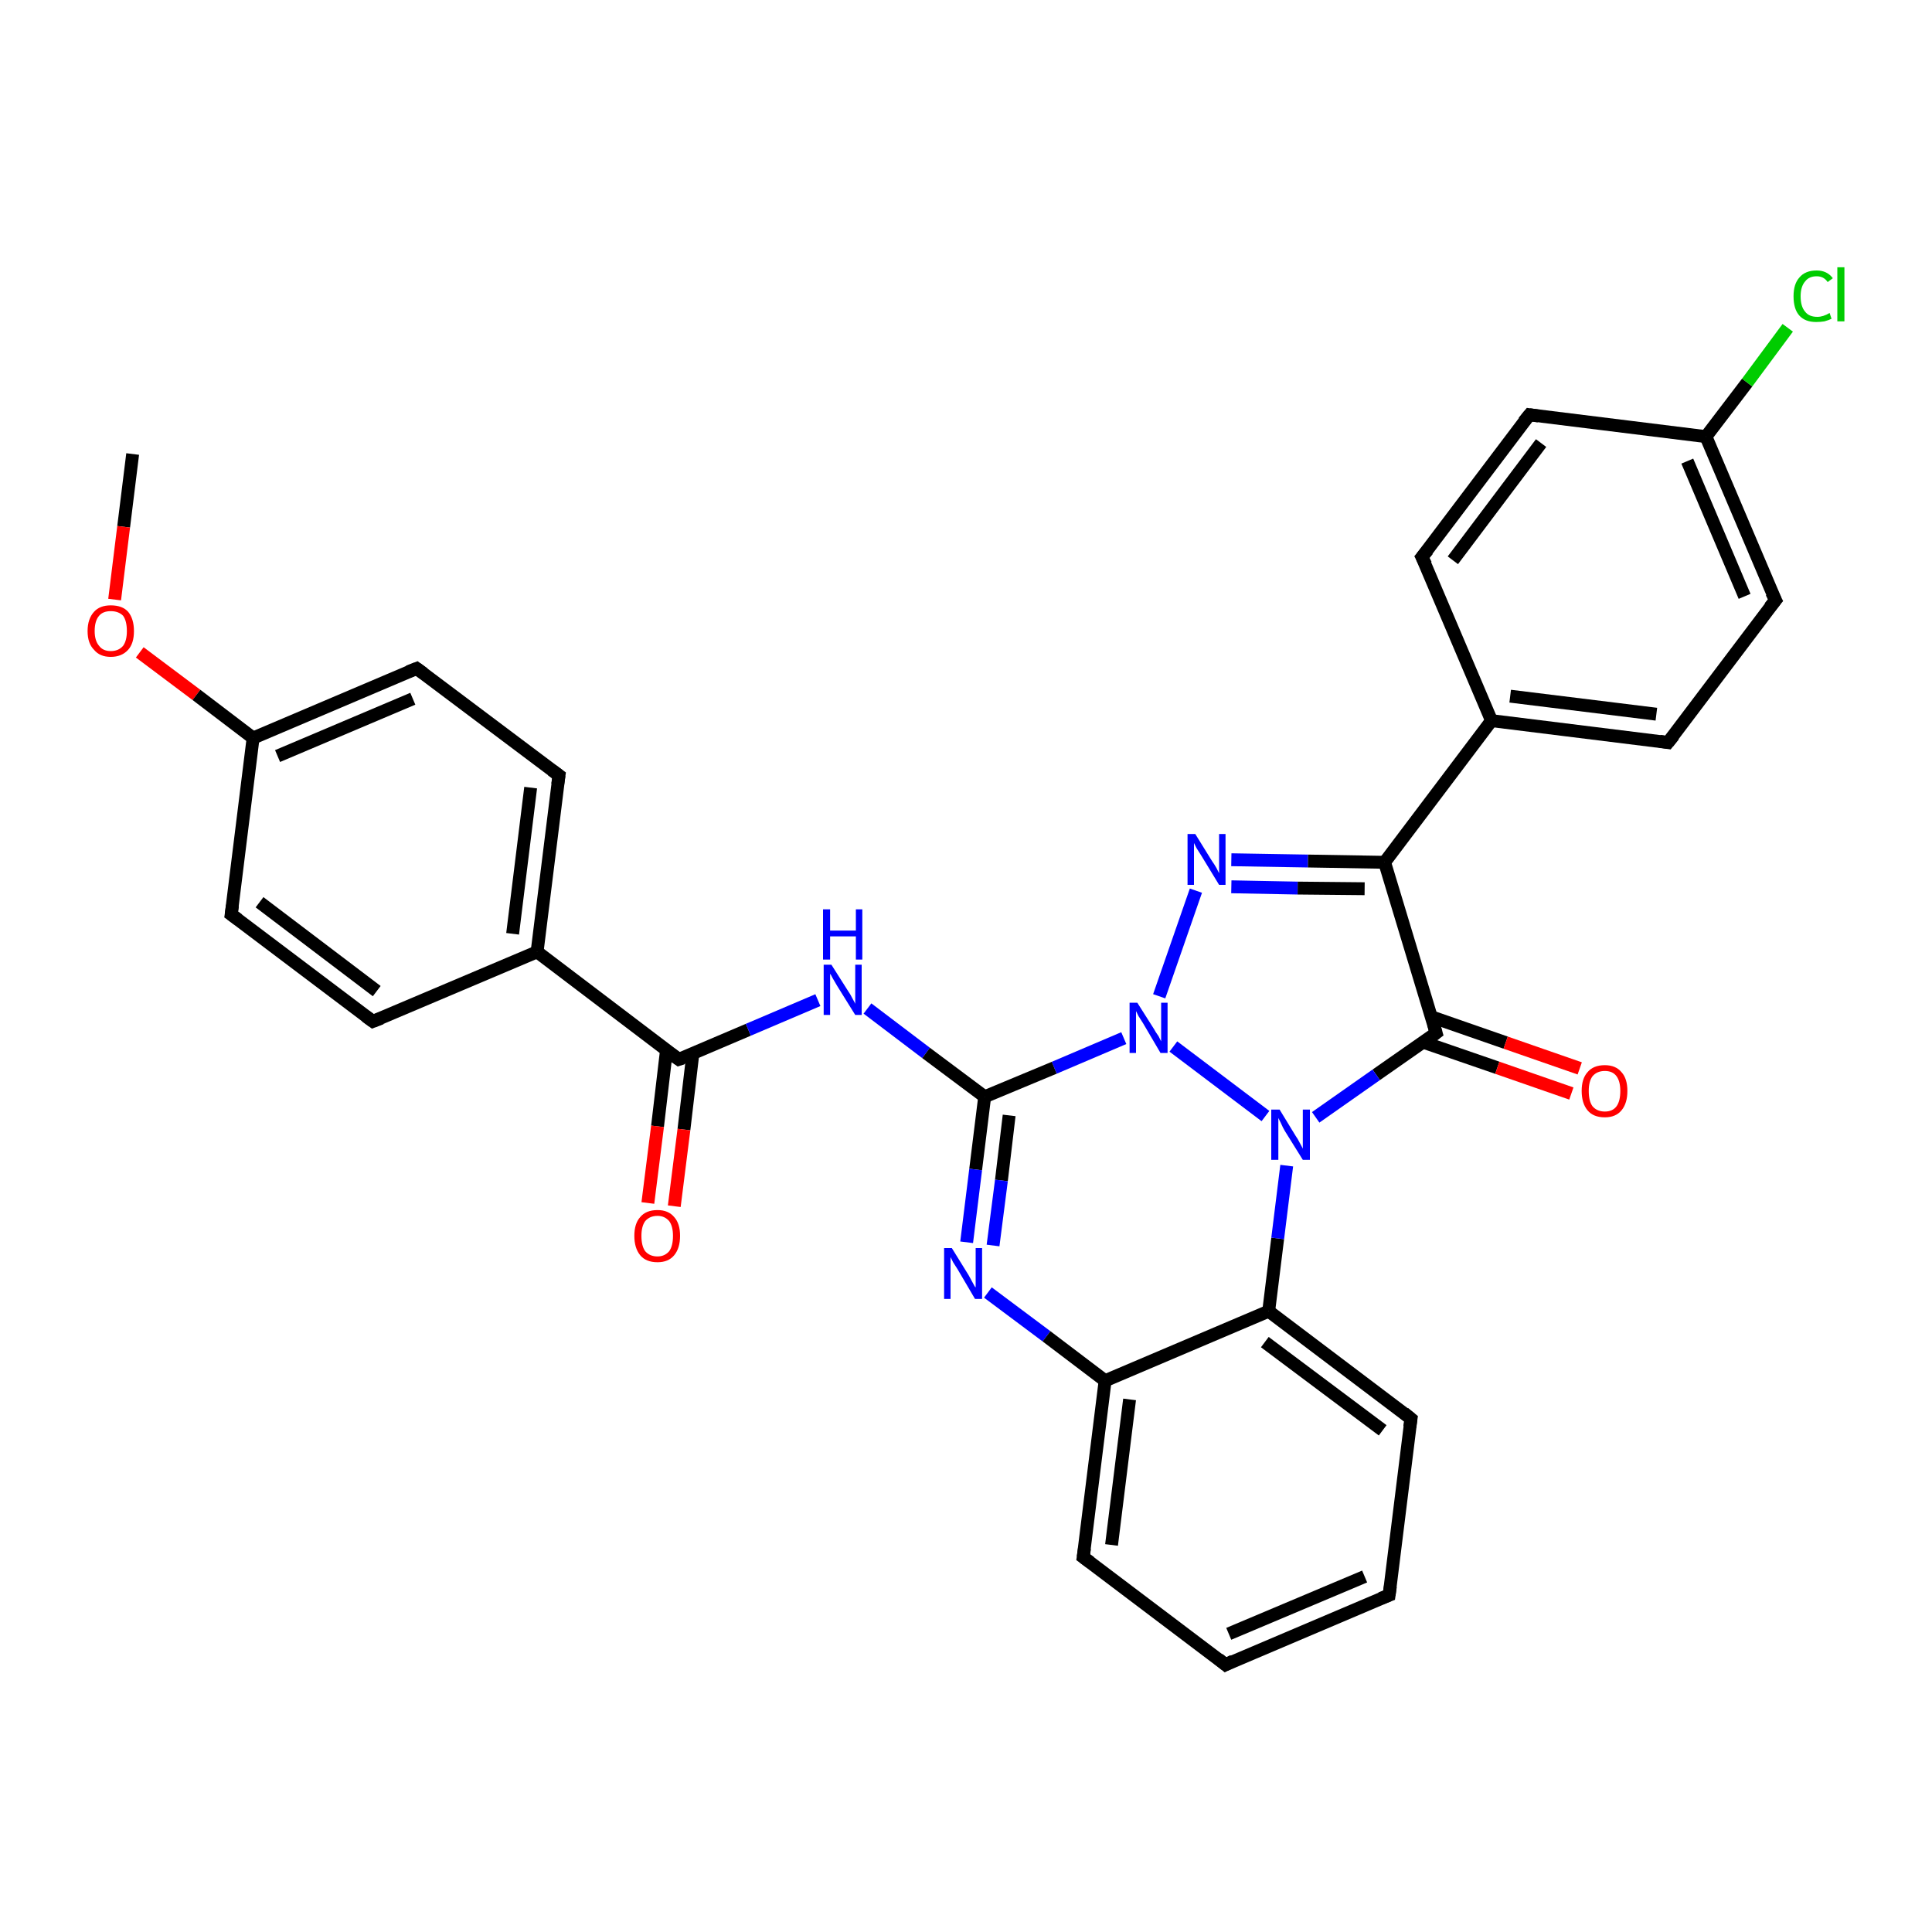 <?xml version='1.0' encoding='iso-8859-1'?>
<svg version='1.1' baseProfile='full'
              xmlns='http://www.w3.org/2000/svg'
                      xmlns:rdkit='http://www.rdkit.org/xml'
                      xmlns:xlink='http://www.w3.org/1999/xlink'
                  xml:space='preserve'
width='300px' height='300px' viewBox='0 0 300 300'>
<!-- END OF HEADER -->
<rect style='opacity:1.0;fill:#FFFFFF;stroke:none' width='300.0' height='300.0' x='0.0' y='0.0'> </rect>
<path class='bond-0 atom-0 atom-1' d='M 20.6,70.5 L 19.2,81.8' style='fill:none;fill-rule:evenodd;stroke:#000000;stroke-width:2.0px;stroke-linecap:butt;stroke-linejoin:miter;stroke-opacity:1' />
<path class='bond-0 atom-0 atom-1' d='M 19.2,81.8 L 17.8,93.1' style='fill:none;fill-rule:evenodd;stroke:#FF0000;stroke-width:2.0px;stroke-linecap:butt;stroke-linejoin:miter;stroke-opacity:1' />
<path class='bond-1 atom-1 atom-2' d='M 21.7,101.3 L 30.5,107.9' style='fill:none;fill-rule:evenodd;stroke:#FF0000;stroke-width:2.0px;stroke-linecap:butt;stroke-linejoin:miter;stroke-opacity:1' />
<path class='bond-1 atom-1 atom-2' d='M 30.5,107.9 L 39.3,114.6' style='fill:none;fill-rule:evenodd;stroke:#000000;stroke-width:2.0px;stroke-linecap:butt;stroke-linejoin:miter;stroke-opacity:1' />
<path class='bond-2 atom-2 atom-3' d='M 39.3,114.6 L 64.7,103.8' style='fill:none;fill-rule:evenodd;stroke:#000000;stroke-width:2.0px;stroke-linecap:butt;stroke-linejoin:miter;stroke-opacity:1' />
<path class='bond-2 atom-2 atom-3' d='M 43.1,117.4 L 64.1,108.5' style='fill:none;fill-rule:evenodd;stroke:#000000;stroke-width:2.0px;stroke-linecap:butt;stroke-linejoin:miter;stroke-opacity:1' />
<path class='bond-3 atom-3 atom-4' d='M 64.7,103.8 L 86.8,120.4' style='fill:none;fill-rule:evenodd;stroke:#000000;stroke-width:2.0px;stroke-linecap:butt;stroke-linejoin:miter;stroke-opacity:1' />
<path class='bond-4 atom-4 atom-5' d='M 86.8,120.4 L 83.4,147.8' style='fill:none;fill-rule:evenodd;stroke:#000000;stroke-width:2.0px;stroke-linecap:butt;stroke-linejoin:miter;stroke-opacity:1' />
<path class='bond-4 atom-4 atom-5' d='M 82.4,122.3 L 79.6,145.0' style='fill:none;fill-rule:evenodd;stroke:#000000;stroke-width:2.0px;stroke-linecap:butt;stroke-linejoin:miter;stroke-opacity:1' />
<path class='bond-5 atom-5 atom-6' d='M 83.4,147.8 L 57.9,158.6' style='fill:none;fill-rule:evenodd;stroke:#000000;stroke-width:2.0px;stroke-linecap:butt;stroke-linejoin:miter;stroke-opacity:1' />
<path class='bond-6 atom-6 atom-7' d='M 57.9,158.6 L 35.9,142.0' style='fill:none;fill-rule:evenodd;stroke:#000000;stroke-width:2.0px;stroke-linecap:butt;stroke-linejoin:miter;stroke-opacity:1' />
<path class='bond-6 atom-6 atom-7' d='M 58.5,153.9 L 40.3,140.1' style='fill:none;fill-rule:evenodd;stroke:#000000;stroke-width:2.0px;stroke-linecap:butt;stroke-linejoin:miter;stroke-opacity:1' />
<path class='bond-7 atom-5 atom-8' d='M 83.4,147.8 L 105.4,164.5' style='fill:none;fill-rule:evenodd;stroke:#000000;stroke-width:2.0px;stroke-linecap:butt;stroke-linejoin:miter;stroke-opacity:1' />
<path class='bond-8 atom-8 atom-9' d='M 103.5,163.0 L 102.1,174.9' style='fill:none;fill-rule:evenodd;stroke:#000000;stroke-width:2.0px;stroke-linecap:butt;stroke-linejoin:miter;stroke-opacity:1' />
<path class='bond-8 atom-8 atom-9' d='M 102.1,174.9 L 100.6,186.8' style='fill:none;fill-rule:evenodd;stroke:#FF0000;stroke-width:2.0px;stroke-linecap:butt;stroke-linejoin:miter;stroke-opacity:1' />
<path class='bond-8 atom-8 atom-9' d='M 107.6,163.5 L 106.2,175.4' style='fill:none;fill-rule:evenodd;stroke:#000000;stroke-width:2.0px;stroke-linecap:butt;stroke-linejoin:miter;stroke-opacity:1' />
<path class='bond-8 atom-8 atom-9' d='M 106.2,175.4 L 104.7,187.3' style='fill:none;fill-rule:evenodd;stroke:#FF0000;stroke-width:2.0px;stroke-linecap:butt;stroke-linejoin:miter;stroke-opacity:1' />
<path class='bond-9 atom-8 atom-10' d='M 105.4,164.5 L 116.2,159.9' style='fill:none;fill-rule:evenodd;stroke:#000000;stroke-width:2.0px;stroke-linecap:butt;stroke-linejoin:miter;stroke-opacity:1' />
<path class='bond-9 atom-8 atom-10' d='M 116.2,159.9 L 127.0,155.3' style='fill:none;fill-rule:evenodd;stroke:#0000FF;stroke-width:2.0px;stroke-linecap:butt;stroke-linejoin:miter;stroke-opacity:1' />
<path class='bond-10 atom-10 atom-11' d='M 134.7,156.6 L 143.8,163.5' style='fill:none;fill-rule:evenodd;stroke:#0000FF;stroke-width:2.0px;stroke-linecap:butt;stroke-linejoin:miter;stroke-opacity:1' />
<path class='bond-10 atom-10 atom-11' d='M 143.8,163.5 L 152.9,170.3' style='fill:none;fill-rule:evenodd;stroke:#000000;stroke-width:2.0px;stroke-linecap:butt;stroke-linejoin:miter;stroke-opacity:1' />
<path class='bond-11 atom-11 atom-12' d='M 152.9,170.3 L 151.5,181.6' style='fill:none;fill-rule:evenodd;stroke:#000000;stroke-width:2.0px;stroke-linecap:butt;stroke-linejoin:miter;stroke-opacity:1' />
<path class='bond-11 atom-11 atom-12' d='M 151.5,181.6 L 150.1,192.9' style='fill:none;fill-rule:evenodd;stroke:#0000FF;stroke-width:2.0px;stroke-linecap:butt;stroke-linejoin:miter;stroke-opacity:1' />
<path class='bond-11 atom-11 atom-12' d='M 156.7,173.2 L 155.5,183.3' style='fill:none;fill-rule:evenodd;stroke:#000000;stroke-width:2.0px;stroke-linecap:butt;stroke-linejoin:miter;stroke-opacity:1' />
<path class='bond-11 atom-11 atom-12' d='M 155.5,183.3 L 154.2,193.4' style='fill:none;fill-rule:evenodd;stroke:#0000FF;stroke-width:2.0px;stroke-linecap:butt;stroke-linejoin:miter;stroke-opacity:1' />
<path class='bond-12 atom-12 atom-13' d='M 153.4,200.7 L 162.5,207.5' style='fill:none;fill-rule:evenodd;stroke:#0000FF;stroke-width:2.0px;stroke-linecap:butt;stroke-linejoin:miter;stroke-opacity:1' />
<path class='bond-12 atom-12 atom-13' d='M 162.5,207.5 L 171.6,214.4' style='fill:none;fill-rule:evenodd;stroke:#000000;stroke-width:2.0px;stroke-linecap:butt;stroke-linejoin:miter;stroke-opacity:1' />
<path class='bond-13 atom-13 atom-14' d='M 171.6,214.4 L 168.2,241.8' style='fill:none;fill-rule:evenodd;stroke:#000000;stroke-width:2.0px;stroke-linecap:butt;stroke-linejoin:miter;stroke-opacity:1' />
<path class='bond-13 atom-13 atom-14' d='M 175.4,217.3 L 172.6,239.9' style='fill:none;fill-rule:evenodd;stroke:#000000;stroke-width:2.0px;stroke-linecap:butt;stroke-linejoin:miter;stroke-opacity:1' />
<path class='bond-14 atom-14 atom-15' d='M 168.2,241.8 L 190.3,258.5' style='fill:none;fill-rule:evenodd;stroke:#000000;stroke-width:2.0px;stroke-linecap:butt;stroke-linejoin:miter;stroke-opacity:1' />
<path class='bond-15 atom-15 atom-16' d='M 190.3,258.5 L 215.7,247.7' style='fill:none;fill-rule:evenodd;stroke:#000000;stroke-width:2.0px;stroke-linecap:butt;stroke-linejoin:miter;stroke-opacity:1' />
<path class='bond-15 atom-15 atom-16' d='M 190.8,253.7 L 211.9,244.8' style='fill:none;fill-rule:evenodd;stroke:#000000;stroke-width:2.0px;stroke-linecap:butt;stroke-linejoin:miter;stroke-opacity:1' />
<path class='bond-16 atom-16 atom-17' d='M 215.7,247.7 L 219.1,220.3' style='fill:none;fill-rule:evenodd;stroke:#000000;stroke-width:2.0px;stroke-linecap:butt;stroke-linejoin:miter;stroke-opacity:1' />
<path class='bond-17 atom-17 atom-18' d='M 219.1,220.3 L 197.0,203.6' style='fill:none;fill-rule:evenodd;stroke:#000000;stroke-width:2.0px;stroke-linecap:butt;stroke-linejoin:miter;stroke-opacity:1' />
<path class='bond-17 atom-17 atom-18' d='M 214.7,222.1 L 196.4,208.4' style='fill:none;fill-rule:evenodd;stroke:#000000;stroke-width:2.0px;stroke-linecap:butt;stroke-linejoin:miter;stroke-opacity:1' />
<path class='bond-18 atom-18 atom-19' d='M 197.0,203.6 L 198.4,192.3' style='fill:none;fill-rule:evenodd;stroke:#000000;stroke-width:2.0px;stroke-linecap:butt;stroke-linejoin:miter;stroke-opacity:1' />
<path class='bond-18 atom-18 atom-19' d='M 198.4,192.3 L 199.8,181.0' style='fill:none;fill-rule:evenodd;stroke:#0000FF;stroke-width:2.0px;stroke-linecap:butt;stroke-linejoin:miter;stroke-opacity:1' />
<path class='bond-19 atom-19 atom-20' d='M 196.5,173.3 L 182.2,162.5' style='fill:none;fill-rule:evenodd;stroke:#0000FF;stroke-width:2.0px;stroke-linecap:butt;stroke-linejoin:miter;stroke-opacity:1' />
<path class='bond-20 atom-20 atom-21' d='M 180.0,154.7 L 185.7,138.3' style='fill:none;fill-rule:evenodd;stroke:#0000FF;stroke-width:2.0px;stroke-linecap:butt;stroke-linejoin:miter;stroke-opacity:1' />
<path class='bond-21 atom-21 atom-22' d='M 191.2,133.5 L 203.1,133.7' style='fill:none;fill-rule:evenodd;stroke:#0000FF;stroke-width:2.0px;stroke-linecap:butt;stroke-linejoin:miter;stroke-opacity:1' />
<path class='bond-21 atom-21 atom-22' d='M 203.1,133.7 L 215.0,133.9' style='fill:none;fill-rule:evenodd;stroke:#000000;stroke-width:2.0px;stroke-linecap:butt;stroke-linejoin:miter;stroke-opacity:1' />
<path class='bond-21 atom-21 atom-22' d='M 191.2,137.7 L 201.5,137.9' style='fill:none;fill-rule:evenodd;stroke:#0000FF;stroke-width:2.0px;stroke-linecap:butt;stroke-linejoin:miter;stroke-opacity:1' />
<path class='bond-21 atom-21 atom-22' d='M 201.5,137.9 L 211.9,138.0' style='fill:none;fill-rule:evenodd;stroke:#000000;stroke-width:2.0px;stroke-linecap:butt;stroke-linejoin:miter;stroke-opacity:1' />
<path class='bond-22 atom-22 atom-23' d='M 215.0,133.9 L 231.6,111.9' style='fill:none;fill-rule:evenodd;stroke:#000000;stroke-width:2.0px;stroke-linecap:butt;stroke-linejoin:miter;stroke-opacity:1' />
<path class='bond-23 atom-23 atom-24' d='M 231.6,111.9 L 259.0,115.3' style='fill:none;fill-rule:evenodd;stroke:#000000;stroke-width:2.0px;stroke-linecap:butt;stroke-linejoin:miter;stroke-opacity:1' />
<path class='bond-23 atom-23 atom-24' d='M 234.5,108.1 L 257.2,110.9' style='fill:none;fill-rule:evenodd;stroke:#000000;stroke-width:2.0px;stroke-linecap:butt;stroke-linejoin:miter;stroke-opacity:1' />
<path class='bond-24 atom-24 atom-25' d='M 259.0,115.3 L 275.7,93.2' style='fill:none;fill-rule:evenodd;stroke:#000000;stroke-width:2.0px;stroke-linecap:butt;stroke-linejoin:miter;stroke-opacity:1' />
<path class='bond-25 atom-25 atom-26' d='M 275.7,93.2 L 264.9,67.8' style='fill:none;fill-rule:evenodd;stroke:#000000;stroke-width:2.0px;stroke-linecap:butt;stroke-linejoin:miter;stroke-opacity:1' />
<path class='bond-25 atom-25 atom-26' d='M 270.9,92.6 L 262.0,71.6' style='fill:none;fill-rule:evenodd;stroke:#000000;stroke-width:2.0px;stroke-linecap:butt;stroke-linejoin:miter;stroke-opacity:1' />
<path class='bond-26 atom-26 atom-27' d='M 264.9,67.8 L 271.3,59.4' style='fill:none;fill-rule:evenodd;stroke:#000000;stroke-width:2.0px;stroke-linecap:butt;stroke-linejoin:miter;stroke-opacity:1' />
<path class='bond-26 atom-26 atom-27' d='M 271.3,59.4 L 277.6,50.9' style='fill:none;fill-rule:evenodd;stroke:#00CC00;stroke-width:2.0px;stroke-linecap:butt;stroke-linejoin:miter;stroke-opacity:1' />
<path class='bond-27 atom-26 atom-28' d='M 264.9,67.8 L 237.5,64.4' style='fill:none;fill-rule:evenodd;stroke:#000000;stroke-width:2.0px;stroke-linecap:butt;stroke-linejoin:miter;stroke-opacity:1' />
<path class='bond-28 atom-28 atom-29' d='M 237.5,64.4 L 220.8,86.5' style='fill:none;fill-rule:evenodd;stroke:#000000;stroke-width:2.0px;stroke-linecap:butt;stroke-linejoin:miter;stroke-opacity:1' />
<path class='bond-28 atom-28 atom-29' d='M 239.3,68.8 L 225.6,87.0' style='fill:none;fill-rule:evenodd;stroke:#000000;stroke-width:2.0px;stroke-linecap:butt;stroke-linejoin:miter;stroke-opacity:1' />
<path class='bond-29 atom-22 atom-30' d='M 215.0,133.9 L 223.0,160.4' style='fill:none;fill-rule:evenodd;stroke:#000000;stroke-width:2.0px;stroke-linecap:butt;stroke-linejoin:miter;stroke-opacity:1' />
<path class='bond-30 atom-30 atom-31' d='M 220.9,161.8 L 232.5,165.8' style='fill:none;fill-rule:evenodd;stroke:#000000;stroke-width:2.0px;stroke-linecap:butt;stroke-linejoin:miter;stroke-opacity:1' />
<path class='bond-30 atom-30 atom-31' d='M 232.5,165.8 L 244.0,169.8' style='fill:none;fill-rule:evenodd;stroke:#FF0000;stroke-width:2.0px;stroke-linecap:butt;stroke-linejoin:miter;stroke-opacity:1' />
<path class='bond-30 atom-30 atom-31' d='M 222.3,157.9 L 233.8,161.9' style='fill:none;fill-rule:evenodd;stroke:#000000;stroke-width:2.0px;stroke-linecap:butt;stroke-linejoin:miter;stroke-opacity:1' />
<path class='bond-30 atom-30 atom-31' d='M 233.8,161.9 L 245.3,165.9' style='fill:none;fill-rule:evenodd;stroke:#FF0000;stroke-width:2.0px;stroke-linecap:butt;stroke-linejoin:miter;stroke-opacity:1' />
<path class='bond-31 atom-7 atom-2' d='M 35.9,142.0 L 39.3,114.6' style='fill:none;fill-rule:evenodd;stroke:#000000;stroke-width:2.0px;stroke-linecap:butt;stroke-linejoin:miter;stroke-opacity:1' />
<path class='bond-32 atom-20 atom-11' d='M 174.5,161.2 L 163.7,165.8' style='fill:none;fill-rule:evenodd;stroke:#0000FF;stroke-width:2.0px;stroke-linecap:butt;stroke-linejoin:miter;stroke-opacity:1' />
<path class='bond-32 atom-20 atom-11' d='M 163.7,165.8 L 152.9,170.3' style='fill:none;fill-rule:evenodd;stroke:#000000;stroke-width:2.0px;stroke-linecap:butt;stroke-linejoin:miter;stroke-opacity:1' />
<path class='bond-33 atom-29 atom-23' d='M 220.8,86.5 L 231.6,111.9' style='fill:none;fill-rule:evenodd;stroke:#000000;stroke-width:2.0px;stroke-linecap:butt;stroke-linejoin:miter;stroke-opacity:1' />
<path class='bond-34 atom-18 atom-13' d='M 197.0,203.6 L 171.6,214.4' style='fill:none;fill-rule:evenodd;stroke:#000000;stroke-width:2.0px;stroke-linecap:butt;stroke-linejoin:miter;stroke-opacity:1' />
<path class='bond-35 atom-30 atom-19' d='M 223.0,160.4 L 213.7,166.9' style='fill:none;fill-rule:evenodd;stroke:#000000;stroke-width:2.0px;stroke-linecap:butt;stroke-linejoin:miter;stroke-opacity:1' />
<path class='bond-35 atom-30 atom-19' d='M 213.7,166.9 L 204.3,173.5' style='fill:none;fill-rule:evenodd;stroke:#0000FF;stroke-width:2.0px;stroke-linecap:butt;stroke-linejoin:miter;stroke-opacity:1' />
<path d='M 63.4,104.3 L 64.7,103.8 L 65.8,104.6' style='fill:none;stroke:#000000;stroke-width:2.0px;stroke-linecap:butt;stroke-linejoin:miter;stroke-opacity:1;' />
<path d='M 85.7,119.6 L 86.8,120.4 L 86.6,121.8' style='fill:none;stroke:#000000;stroke-width:2.0px;stroke-linecap:butt;stroke-linejoin:miter;stroke-opacity:1;' />
<path d='M 59.2,158.1 L 57.9,158.6 L 56.8,157.8' style='fill:none;stroke:#000000;stroke-width:2.0px;stroke-linecap:butt;stroke-linejoin:miter;stroke-opacity:1;' />
<path d='M 37.0,142.8 L 35.9,142.0 L 36.1,140.6' style='fill:none;stroke:#000000;stroke-width:2.0px;stroke-linecap:butt;stroke-linejoin:miter;stroke-opacity:1;' />
<path d='M 104.3,163.7 L 105.4,164.5 L 106.0,164.3' style='fill:none;stroke:#000000;stroke-width:2.0px;stroke-linecap:butt;stroke-linejoin:miter;stroke-opacity:1;' />
<path d='M 168.4,240.4 L 168.2,241.8 L 169.3,242.6' style='fill:none;stroke:#000000;stroke-width:2.0px;stroke-linecap:butt;stroke-linejoin:miter;stroke-opacity:1;' />
<path d='M 189.2,257.6 L 190.3,258.5 L 191.5,257.9' style='fill:none;stroke:#000000;stroke-width:2.0px;stroke-linecap:butt;stroke-linejoin:miter;stroke-opacity:1;' />
<path d='M 214.4,248.2 L 215.7,247.7 L 215.9,246.3' style='fill:none;stroke:#000000;stroke-width:2.0px;stroke-linecap:butt;stroke-linejoin:miter;stroke-opacity:1;' />
<path d='M 218.9,221.6 L 219.1,220.3 L 218.0,219.4' style='fill:none;stroke:#000000;stroke-width:2.0px;stroke-linecap:butt;stroke-linejoin:miter;stroke-opacity:1;' />
<path d='M 257.7,115.1 L 259.0,115.3 L 259.9,114.2' style='fill:none;stroke:#000000;stroke-width:2.0px;stroke-linecap:butt;stroke-linejoin:miter;stroke-opacity:1;' />
<path d='M 274.8,94.3 L 275.7,93.2 L 275.1,92.0' style='fill:none;stroke:#000000;stroke-width:2.0px;stroke-linecap:butt;stroke-linejoin:miter;stroke-opacity:1;' />
<path d='M 238.9,64.6 L 237.5,64.4 L 236.6,65.5' style='fill:none;stroke:#000000;stroke-width:2.0px;stroke-linecap:butt;stroke-linejoin:miter;stroke-opacity:1;' />
<path d='M 221.7,85.4 L 220.8,86.5 L 221.4,87.7' style='fill:none;stroke:#000000;stroke-width:2.0px;stroke-linecap:butt;stroke-linejoin:miter;stroke-opacity:1;' />
<path d='M 222.6,159.0 L 223.0,160.4 L 222.6,160.7' style='fill:none;stroke:#000000;stroke-width:2.0px;stroke-linecap:butt;stroke-linejoin:miter;stroke-opacity:1;' />
<path class='atom-1' d='M 13.6 98.0
Q 13.6 96.1, 14.6 95.0
Q 15.5 94.0, 17.2 94.0
Q 19.0 94.0, 19.9 95.0
Q 20.8 96.1, 20.8 98.0
Q 20.8 99.9, 19.9 100.9
Q 18.9 102.0, 17.2 102.0
Q 15.5 102.0, 14.6 100.9
Q 13.6 99.9, 13.6 98.0
M 17.2 101.1
Q 18.4 101.1, 19.1 100.3
Q 19.7 99.5, 19.7 98.0
Q 19.7 96.4, 19.1 95.6
Q 18.4 94.9, 17.2 94.9
Q 16.0 94.9, 15.4 95.6
Q 14.7 96.4, 14.7 98.0
Q 14.7 99.5, 15.4 100.3
Q 16.0 101.1, 17.2 101.1
' fill='#FF0000'/>
<path class='atom-9' d='M 98.5 191.9
Q 98.5 190.0, 99.4 189.0
Q 100.3 187.9, 102.1 187.9
Q 103.8 187.9, 104.7 189.0
Q 105.6 190.0, 105.6 191.9
Q 105.6 193.8, 104.7 194.9
Q 103.8 196.0, 102.1 196.0
Q 100.3 196.0, 99.4 194.9
Q 98.5 193.8, 98.5 191.9
M 102.1 195.1
Q 103.2 195.1, 103.9 194.3
Q 104.5 193.5, 104.5 191.9
Q 104.5 190.4, 103.9 189.6
Q 103.2 188.8, 102.1 188.8
Q 100.9 188.8, 100.2 189.6
Q 99.6 190.4, 99.6 191.9
Q 99.6 193.5, 100.2 194.3
Q 100.9 195.1, 102.1 195.1
' fill='#FF0000'/>
<path class='atom-10' d='M 129.1 149.8
L 131.7 153.9
Q 132.0 154.3, 132.4 155.1
Q 132.8 155.8, 132.8 155.9
L 132.8 149.8
L 133.8 149.8
L 133.8 157.6
L 132.8 157.6
L 130.0 153.1
Q 129.7 152.6, 129.3 151.9
Q 129.0 151.3, 128.9 151.2
L 128.9 157.6
L 127.9 157.6
L 127.9 149.8
L 129.1 149.8
' fill='#0000FF'/>
<path class='atom-10' d='M 127.8 141.2
L 128.9 141.2
L 128.9 144.5
L 132.9 144.5
L 132.9 141.2
L 133.9 141.2
L 133.9 149.0
L 132.9 149.0
L 132.9 145.4
L 128.9 145.4
L 128.9 149.0
L 127.8 149.0
L 127.8 141.2
' fill='#0000FF'/>
<path class='atom-12' d='M 147.8 193.8
L 150.4 198.0
Q 150.6 198.4, 151.0 199.1
Q 151.4 199.9, 151.5 199.9
L 151.5 193.8
L 152.5 193.8
L 152.5 201.7
L 151.4 201.7
L 148.7 197.1
Q 148.4 196.6, 148.0 196.0
Q 147.7 195.4, 147.6 195.2
L 147.6 201.7
L 146.6 201.7
L 146.6 193.8
L 147.8 193.8
' fill='#0000FF'/>
<path class='atom-19' d='M 198.7 172.3
L 201.2 176.4
Q 201.5 176.8, 201.9 177.6
Q 202.3 178.3, 202.3 178.4
L 202.3 172.3
L 203.4 172.3
L 203.4 180.1
L 202.3 180.1
L 199.5 175.6
Q 199.2 175.1, 198.9 174.4
Q 198.6 173.8, 198.5 173.6
L 198.5 180.1
L 197.4 180.1
L 197.4 172.3
L 198.7 172.3
' fill='#0000FF'/>
<path class='atom-20' d='M 176.6 155.7
L 179.2 159.8
Q 179.4 160.2, 179.9 160.9
Q 180.3 161.7, 180.3 161.7
L 180.3 155.7
L 181.3 155.7
L 181.3 163.5
L 180.2 163.5
L 177.5 158.9
Q 177.2 158.4, 176.8 157.8
Q 176.5 157.2, 176.4 157.0
L 176.4 163.5
L 175.4 163.5
L 175.4 155.7
L 176.6 155.7
' fill='#0000FF'/>
<path class='atom-21' d='M 185.6 129.5
L 188.2 133.7
Q 188.5 134.1, 188.9 134.8
Q 189.3 135.6, 189.3 135.6
L 189.3 129.5
L 190.3 129.5
L 190.3 137.4
L 189.3 137.4
L 186.5 132.8
Q 186.2 132.3, 185.8 131.7
Q 185.5 131.1, 185.4 130.9
L 185.4 137.4
L 184.4 137.4
L 184.4 129.5
L 185.6 129.5
' fill='#0000FF'/>
<path class='atom-27' d='M 278.5 46.0
Q 278.5 44.1, 279.4 43.1
Q 280.3 42.0, 282.1 42.0
Q 283.7 42.0, 284.6 43.2
L 283.8 43.8
Q 283.2 42.9, 282.1 42.9
Q 280.9 42.9, 280.3 43.7
Q 279.6 44.5, 279.6 46.0
Q 279.6 47.6, 280.3 48.4
Q 280.9 49.2, 282.2 49.2
Q 283.1 49.2, 284.1 48.6
L 284.4 49.5
Q 284.0 49.7, 283.3 49.9
Q 282.7 50.0, 282.0 50.0
Q 280.3 50.0, 279.4 49.0
Q 278.5 48.0, 278.5 46.0
' fill='#00CC00'/>
<path class='atom-27' d='M 285.3 41.5
L 286.4 41.5
L 286.4 49.9
L 285.3 49.9
L 285.3 41.5
' fill='#00CC00'/>
<path class='atom-31' d='M 245.6 169.4
Q 245.6 167.5, 246.5 166.5
Q 247.4 165.4, 249.2 165.4
Q 250.9 165.4, 251.8 166.5
Q 252.7 167.5, 252.7 169.4
Q 252.7 171.3, 251.8 172.4
Q 250.9 173.5, 249.2 173.5
Q 247.4 173.5, 246.5 172.4
Q 245.6 171.3, 245.6 169.4
M 249.2 172.6
Q 250.4 172.6, 251.0 171.8
Q 251.6 171.0, 251.6 169.4
Q 251.6 167.9, 251.0 167.1
Q 250.4 166.3, 249.2 166.3
Q 248.0 166.3, 247.3 167.1
Q 246.7 167.9, 246.7 169.4
Q 246.7 171.0, 247.3 171.8
Q 248.0 172.6, 249.2 172.6
' fill='#FF0000'/>
</svg>
